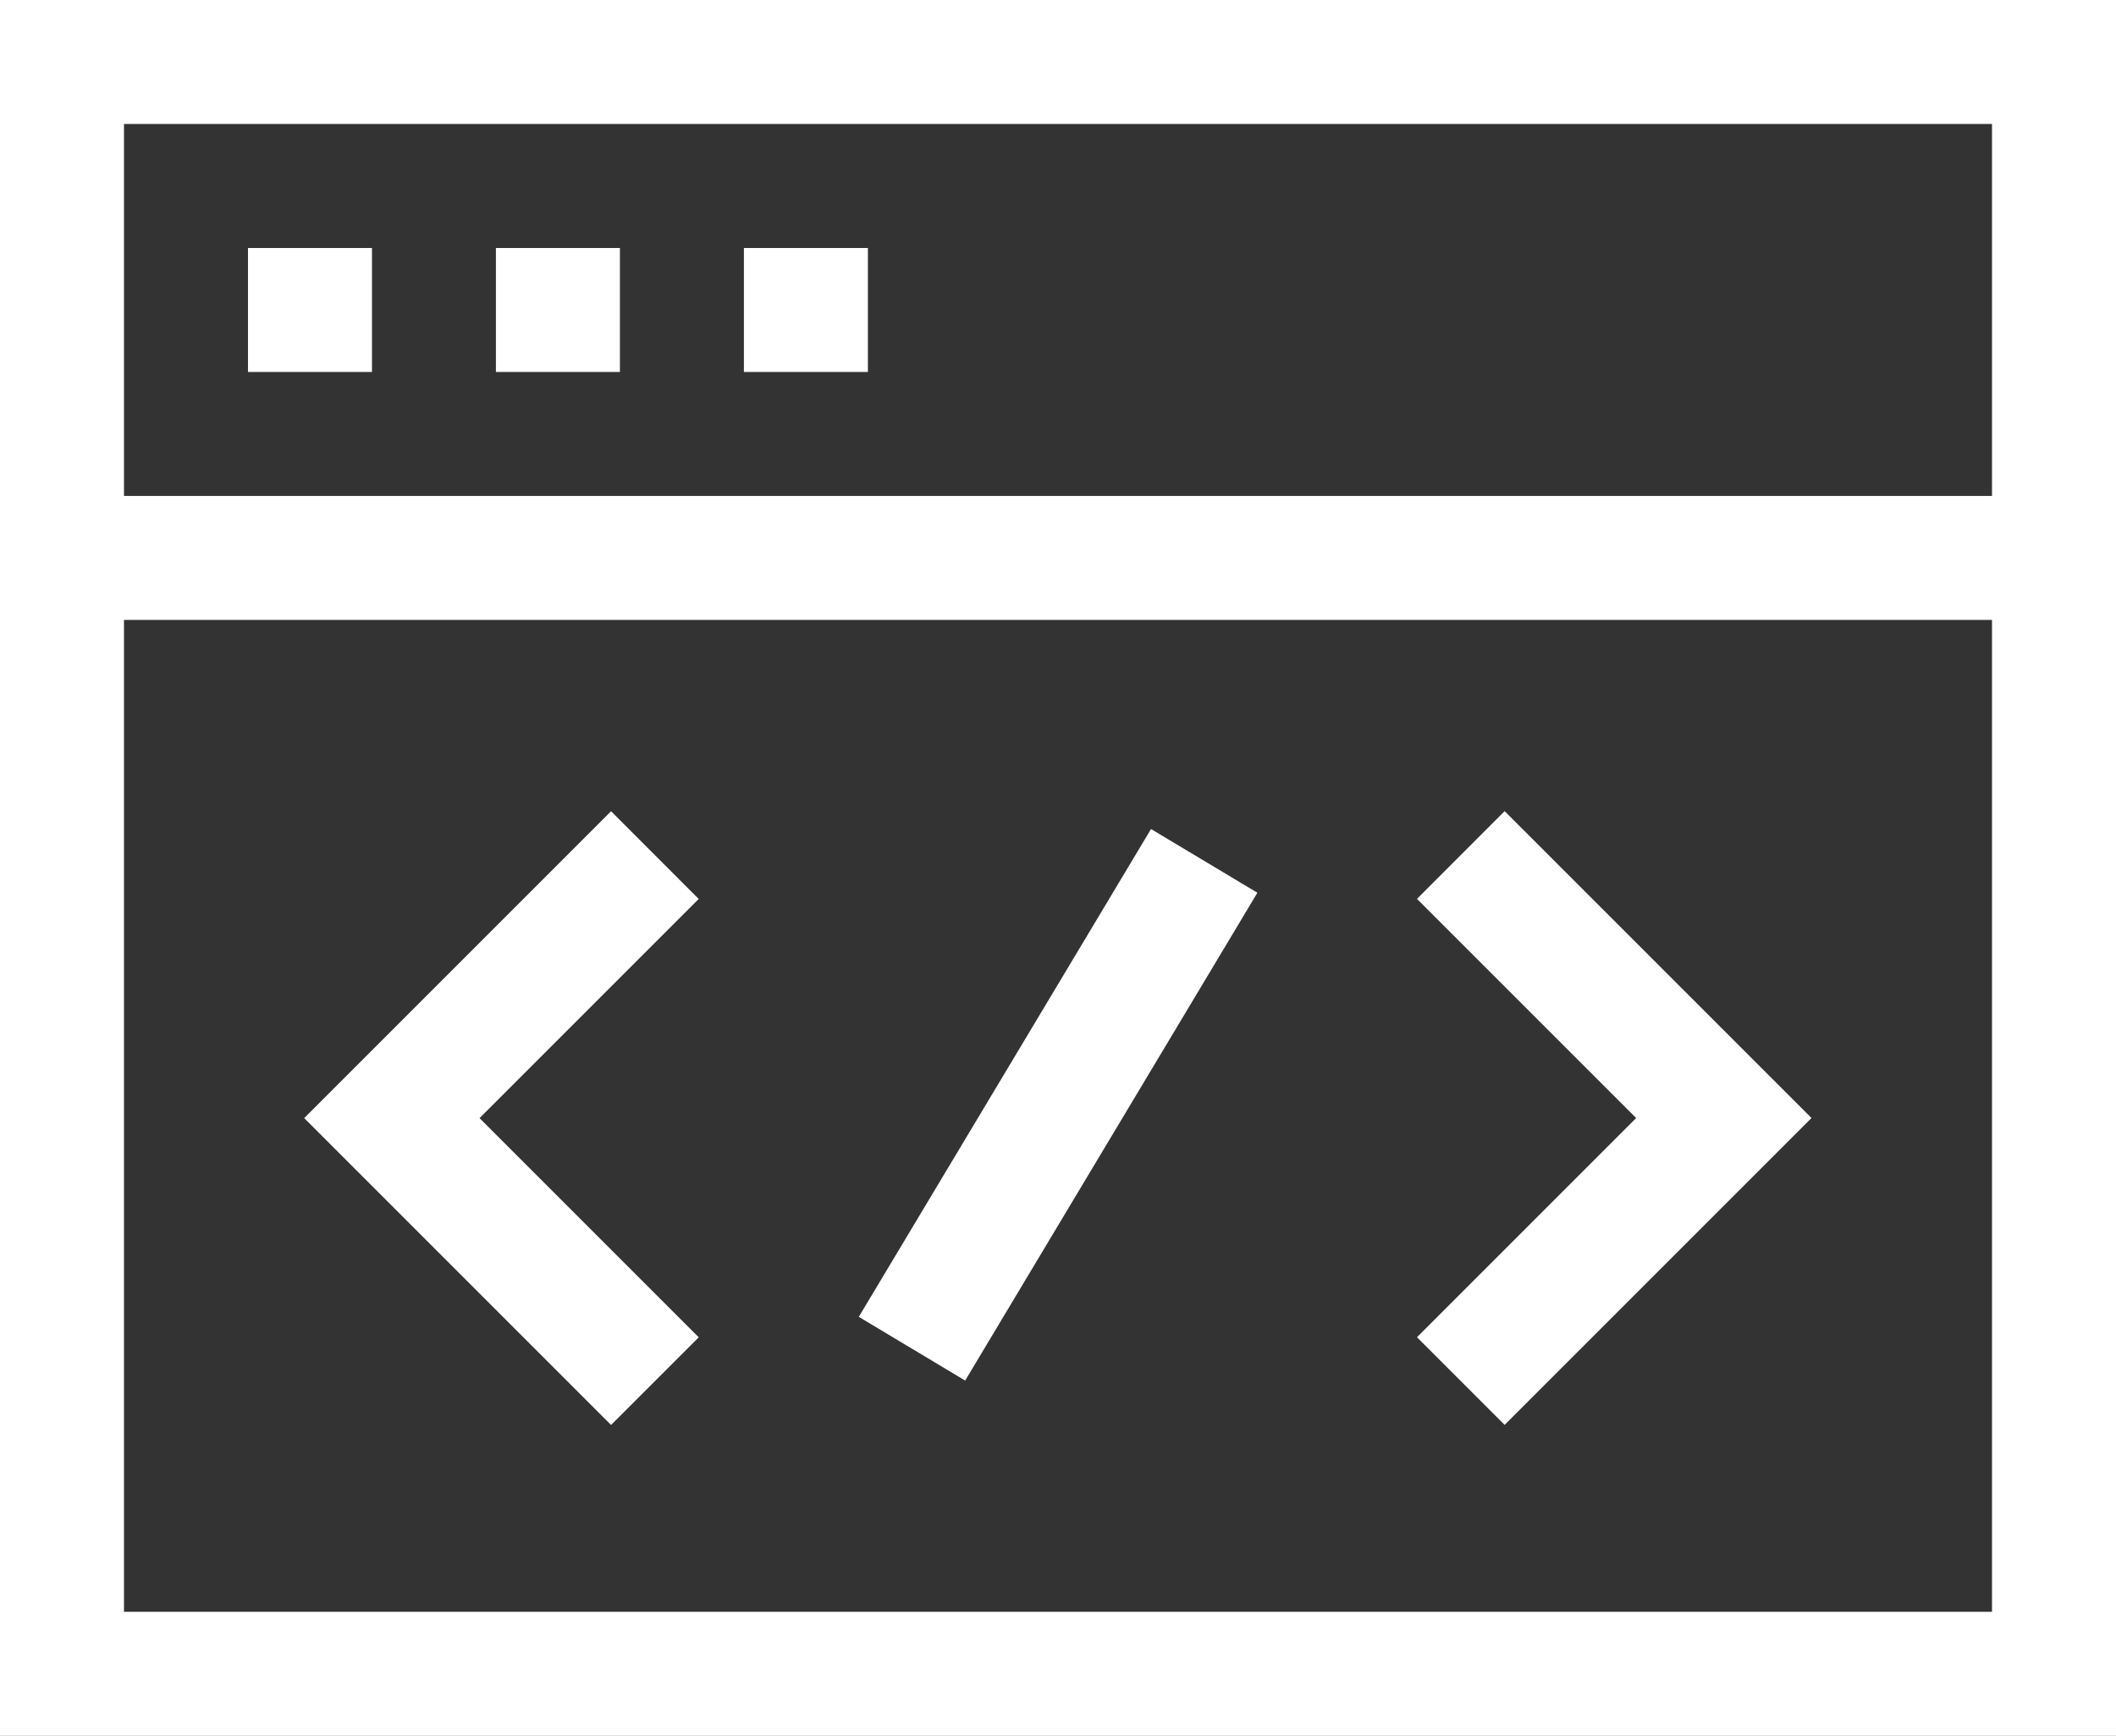 <svg id="coding" xmlns="http://www.w3.org/2000/svg" width="50.02" height="41.032" viewBox="0 0 50.02 41.032">
  <rect x="0" y="0" width="50.02" height="41.032" fill="#333333" stroke="none"/>
  <path id="Path_71" data-name="Path 71" d="M0,0V41.032H50.02V0ZM47.089,2.931v8.793H2.931V2.931ZM2.931,38.1V14.654H47.089V38.1Z" fill="#fff"/>
  <path id="Path_72" data-name="Path 72" d="M60,60h2.931v2.931H60Z" transform="translate(-54.138 -54.138)" fill="#fff"/>
  <path id="Path_73" data-name="Path 73" d="M120,60h2.931v2.931H120Z" transform="translate(-108.277 -54.138)" fill="#fff"/>
  <path id="Path_74" data-name="Path 74" d="M180,60h2.931v2.931H180Z" transform="translate(-162.415 -54.138)" fill="#fff"/>
  <path id="Path_75" data-name="Path 75" d="M80.865,196.278l-7.254,7.254,7.254,7.254,2.072-2.072-5.181-5.181,5.181-5.181Z" transform="translate(-66.42 -177.102)" fill="#fff"/>
  <path id="Path_76" data-name="Path 76" d="M342.858,198.35l5.181,5.181-5.181,5.181,2.072,2.072,7.254-7.254-7.254-7.254Z" transform="translate(-309.362 -177.102)" fill="#fff"/>
  <path id="Path_77" data-name="Path 77" d="M0,0H13.442V2.931H0Z" transform="translate(20.301 31.128) rotate(-59.076)" fill="#fff"/>
</svg>
